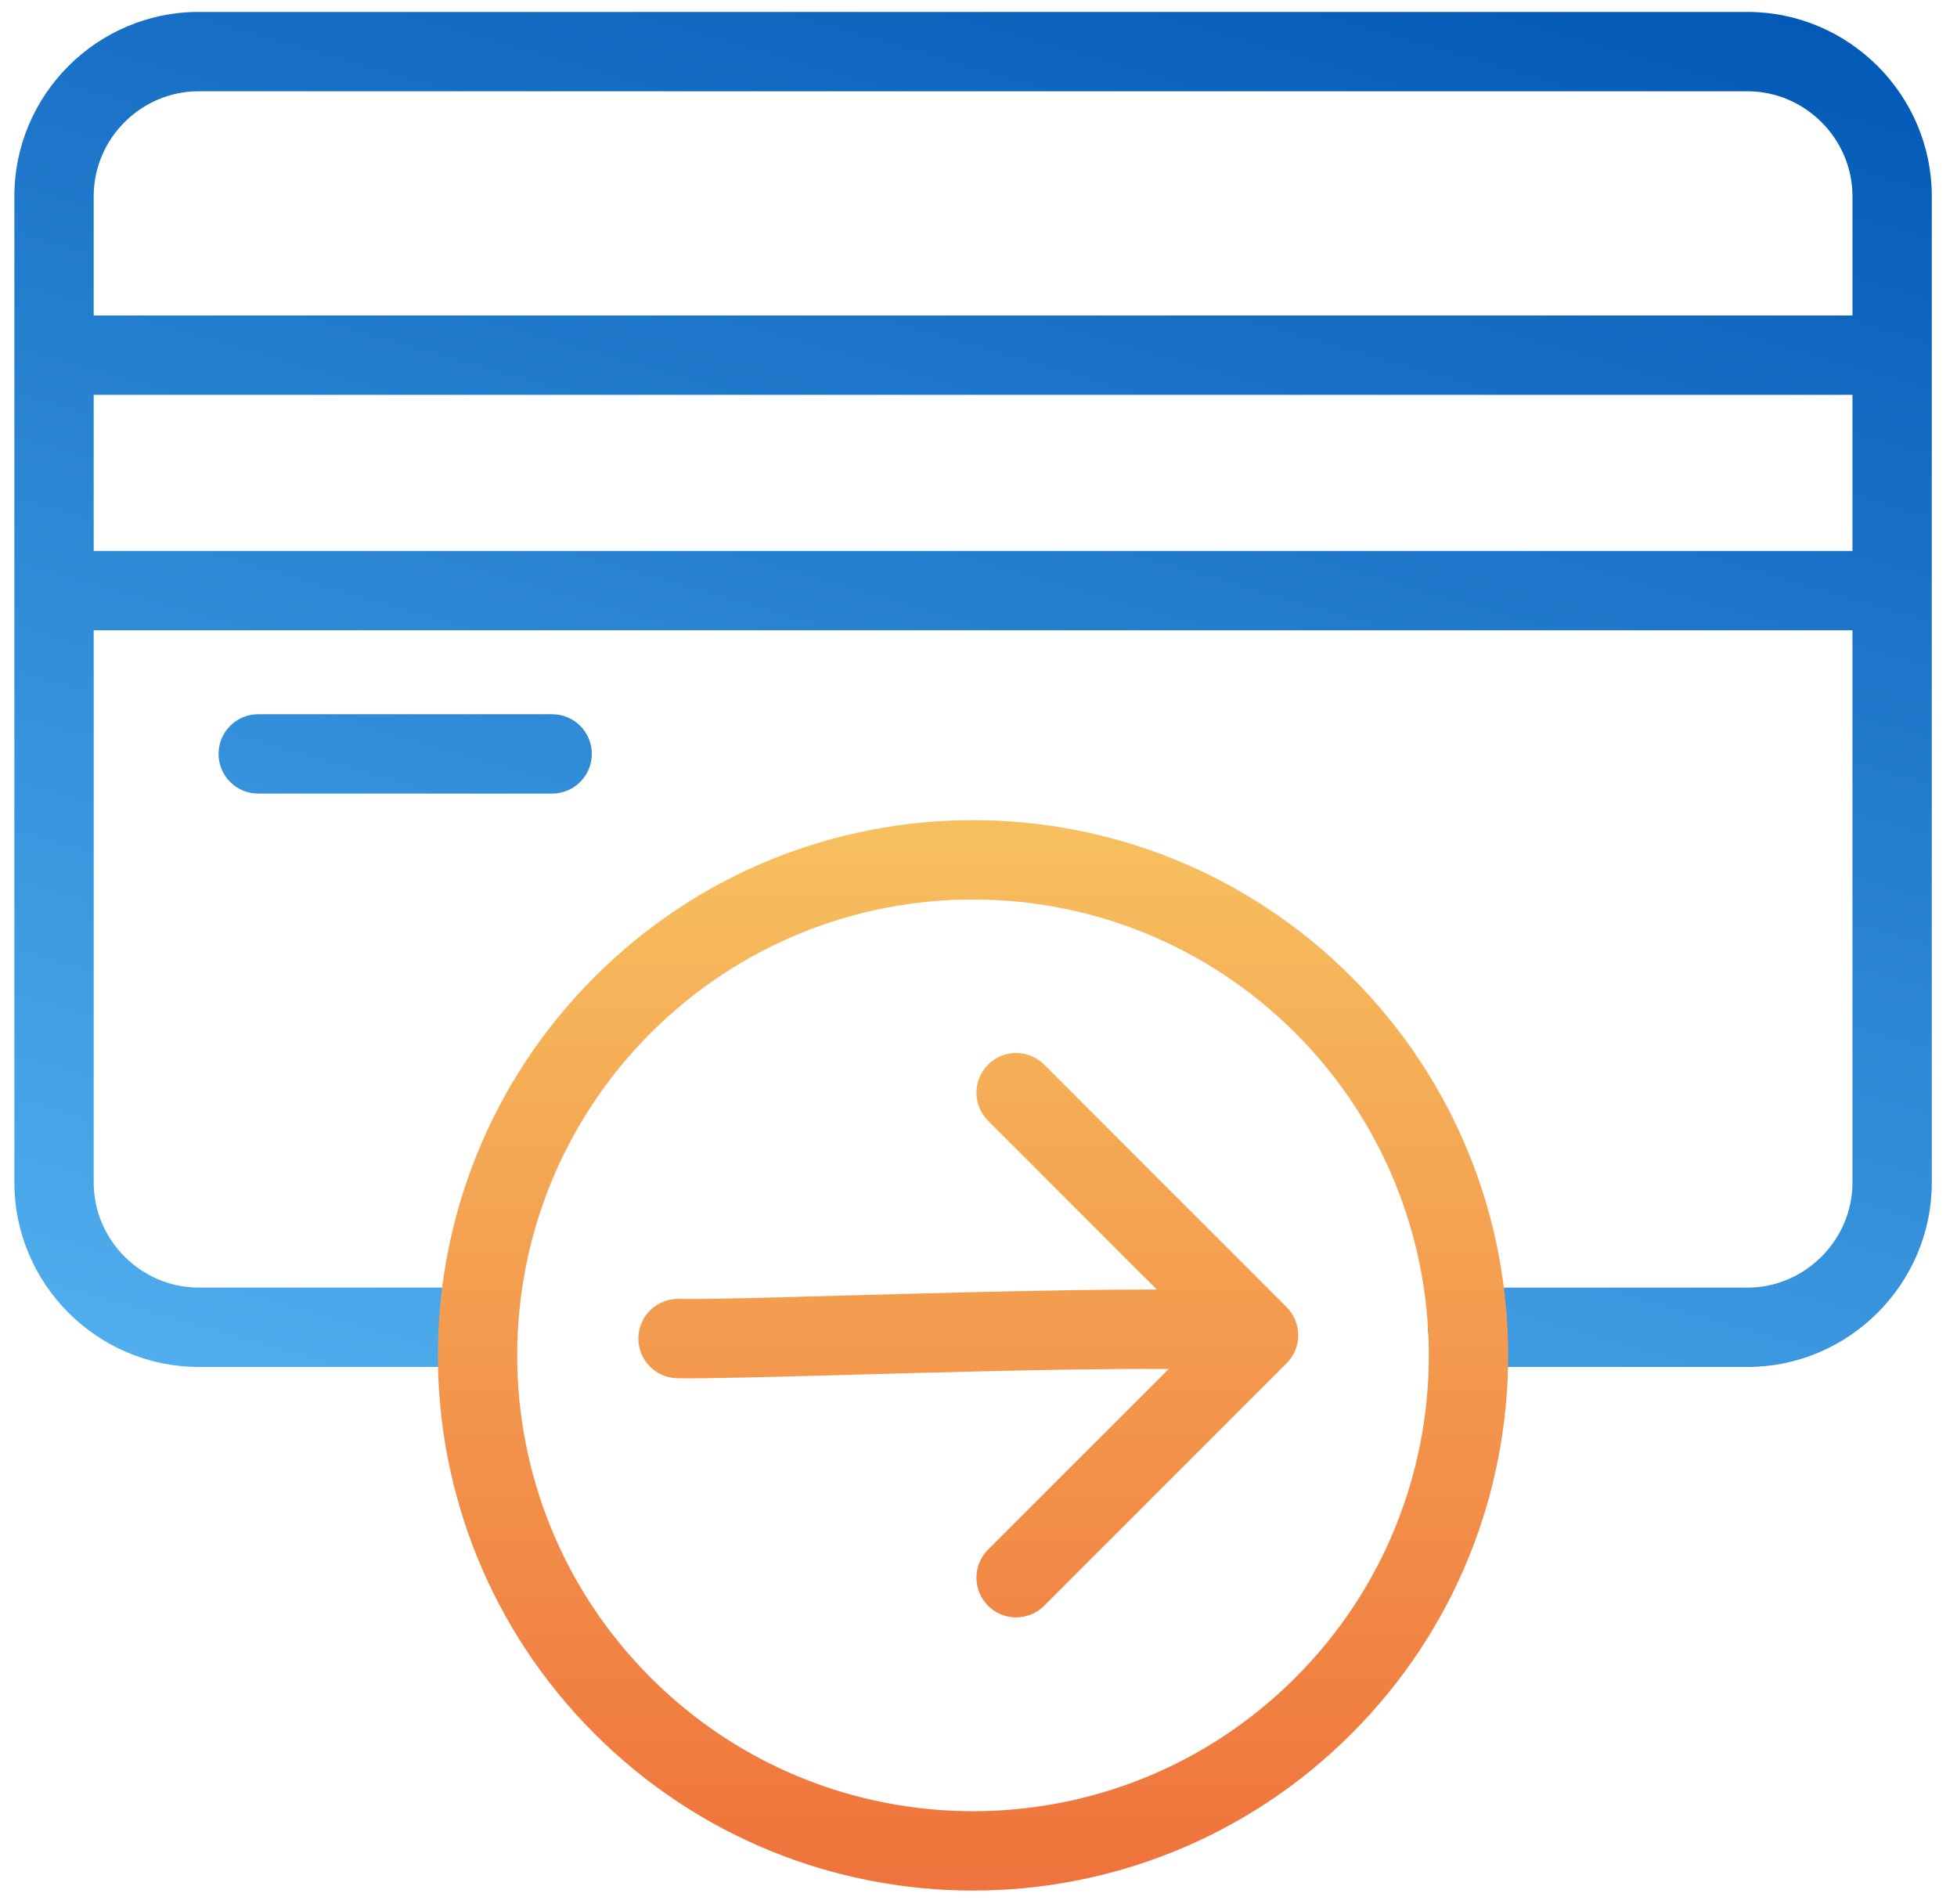 <svg width="74" height="72" viewBox="0 0 74 72" fill="none" xmlns="http://www.w3.org/2000/svg">
<path fill-rule="evenodd" clip-rule="evenodd" d="M7.512 3.451C5.332 3.451 3.543 5.24 3.543 7.421V11.928H70.047V7.421C70.047 5.246 68.255 3.451 66.075 3.451H7.512ZM73.047 13.428V22.33V44.712C73.047 48.542 69.906 51.683 66.075 51.683H55.491C54.662 51.683 53.991 51.012 53.991 50.183C53.991 49.355 54.662 48.683 55.491 48.683H66.075C68.249 48.683 70.047 46.886 70.047 44.712V23.83H3.543V44.709C3.543 46.891 5.339 48.681 7.512 48.681H18.058C18.886 48.681 19.558 49.353 19.558 50.181C19.558 51.01 18.886 51.681 18.058 51.681H7.512C3.685 51.681 0.543 48.55 0.543 44.709V22.33V13.428V7.421C0.543 3.583 3.675 0.451 7.512 0.451H66.075C69.913 0.451 73.047 3.59 73.047 7.421V13.428ZM3.543 20.83H70.047V14.928H3.543V20.83ZM8.264 28.504C8.264 27.675 8.935 27.004 9.764 27.004H20.879C21.707 27.004 22.379 27.675 22.379 28.504C22.379 29.332 21.707 30.004 20.879 30.004H9.764C8.935 30.004 8.264 29.332 8.264 28.504Z" fill="url(#paint0_linear)"/>

<path fill-rule="evenodd" clip-rule="evenodd" d="M22.484 36.935C30.387 29.032 43.198 29.032 51.101 36.935C59.004 44.838 59.004 57.651 51.101 65.552C43.198 73.455 30.387 73.455 22.484 65.552C14.581 57.649 14.581 44.838 22.484 36.935ZM48.98 39.056C42.248 32.325 31.336 32.325 24.605 39.056C17.874 45.788 17.874 56.7 24.605 63.431C31.336 70.162 42.248 70.162 48.98 63.431L48.98 63.431C55.711 56.702 55.711 45.788 48.98 39.056ZM44.192 51.759L37.361 58.59C36.775 59.175 36.775 60.125 37.361 60.711C37.947 61.297 38.897 61.297 39.483 60.711L48.651 51.542C49.237 50.956 49.237 50.007 48.651 49.421L39.483 40.252C38.897 39.666 37.947 39.666 37.361 40.252C36.775 40.838 36.775 41.787 37.361 42.373L43.745 48.757C41.851 48.75 39.486 48.791 37.096 48.847C35.318 48.889 33.537 48.938 31.918 48.983L31.918 48.983L31.917 48.983C28.967 49.064 26.555 49.131 25.676 49.109C24.848 49.088 24.16 49.743 24.139 50.571C24.118 51.399 24.773 52.087 25.601 52.108C26.559 52.132 29.141 52.061 32.188 51.977L32.188 51.977L32.19 51.977C33.777 51.933 35.49 51.885 37.166 51.846C39.642 51.788 42.058 51.747 43.94 51.757C44.025 51.758 44.109 51.758 44.192 51.759Z" fill="url(#paint1_linear)"/>

<defs>
<filter id="filter0_b" x="11.033" y="25.484" width="51.52" height="51.52" filterUnits="userSpaceOnUse" color-interpolation-filters="sRGB">
<feFlood flood-opacity="0" result="BackgroundImageFix"/>
<feGaussianBlur in="BackgroundImage" stdDeviation="2.762"/>
<feComposite in2="SourceAlpha" operator="in" result="effect1_backgroundBlur"/>
<feBlend mode="normal" in="SourceGraphic" in2="effect1_backgroundBlur" result="shape"/>
</filter>
<linearGradient id="paint0_linear" x1="73.046" y1="0.451" x2="53.84" y2="67.053" gradientUnits="userSpaceOnUse">
<stop stop-color="#0157B5"/>
<stop offset="1" stop-color="#51B0EF"/>
</linearGradient>
<linearGradient id="paint1_linear" x1="16.802" y1="31.008" x2="16.802" y2="70.989" gradientUnits="userSpaceOnUse">
<stop stop-color="#F7C05F"/>
<stop offset="1" stop-color="#EF733C"/>
</linearGradient>
</defs>
</svg>
